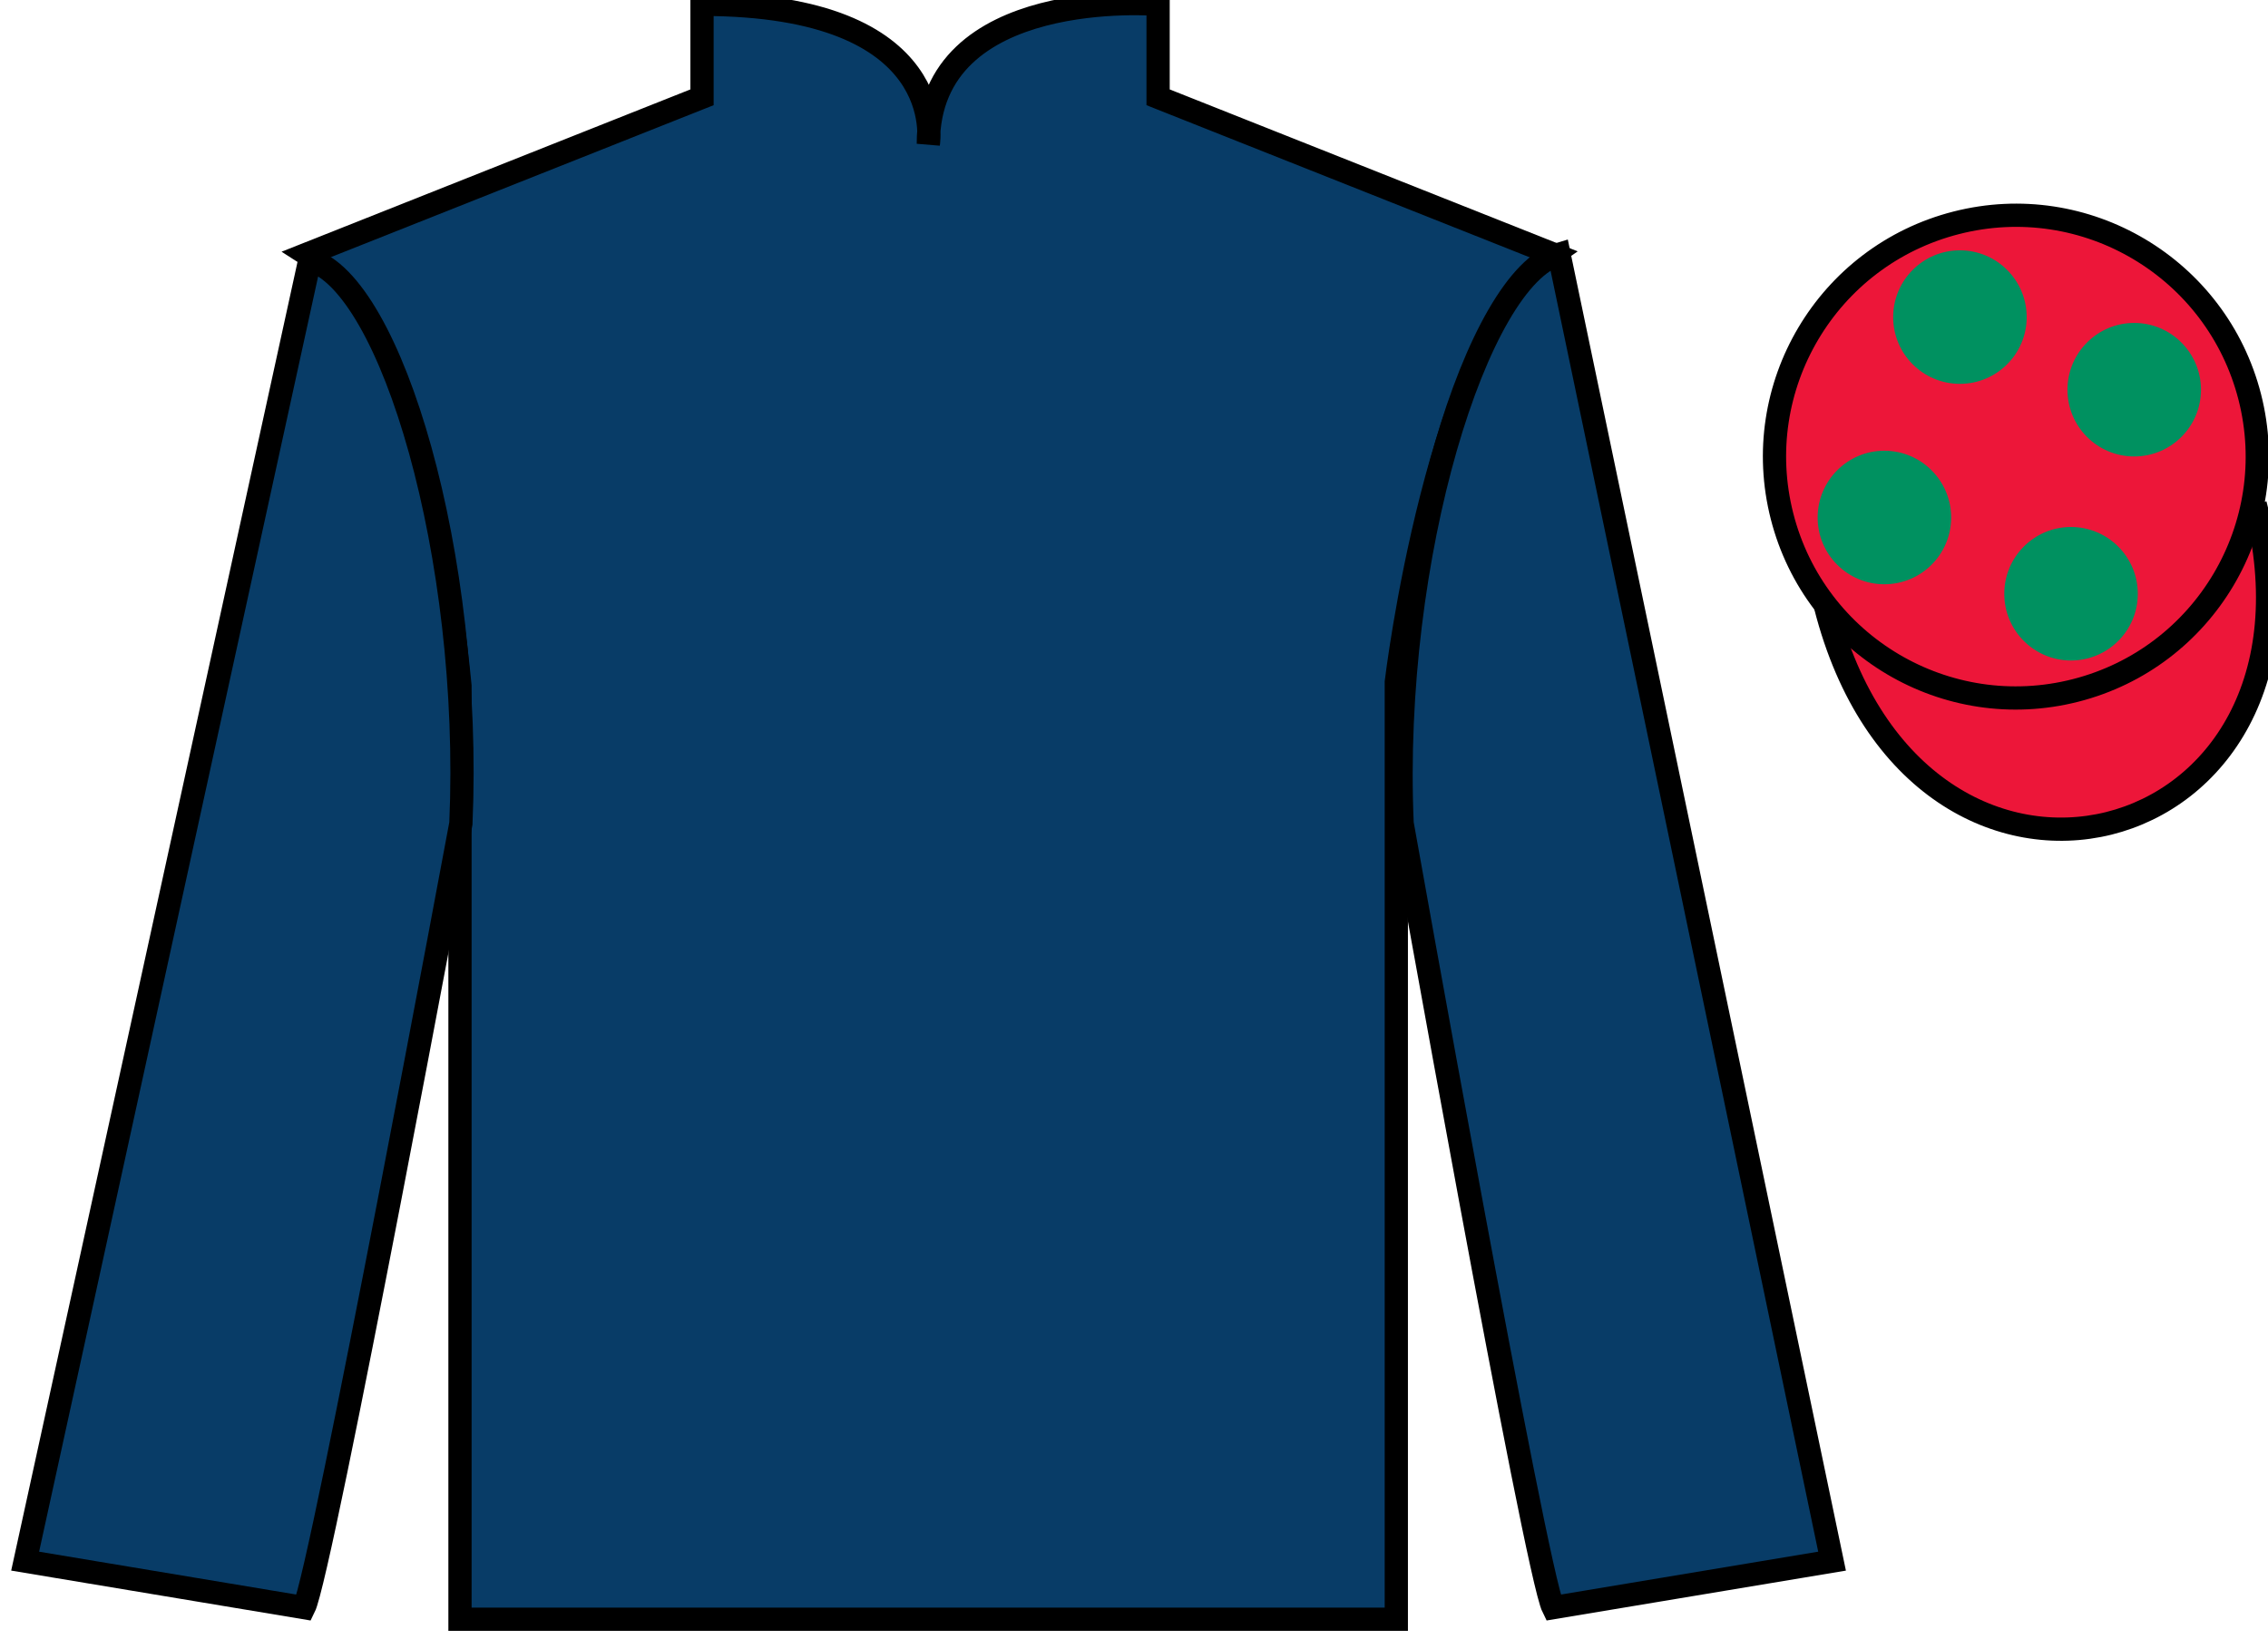 <?xml version="1.0" encoding="UTF-8"?>
<svg xmlns="http://www.w3.org/2000/svg" xmlns:xlink="http://www.w3.org/1999/xlink" width="97.59pt" height="70.52pt" viewBox="0 0 97.59 70.52" version="1.1">
<g id="surface0">
<path style=" stroke:none;fill-rule:nonzero;fill:rgb(3.247%,23.717%,40.444%);fill-opacity:1;" d="M 13.207 10.938 C 13.207 10.938 18.293 14.188 19.793 29.52 C 19.793 29.52 19.793 44.52 19.793 69.688 L 60.082 69.688 L 60.082 29.352 C 60.082 29.352 61.875 14.352 66.832 10.938 L 49.832 4.188 L 49.832 0.188 C 49.832 0.188 39.945 -0.648 39.945 6.188 C 39.945 6.188 40.957 0.188 30.207 0.188 L 30.207 4.188 L 13.207 10.938 "/>
<path style="fill:none;stroke-width:10;stroke-linecap:butt;stroke-linejoin:miter;stroke:rgb(0%,0%,0%);stroke-opacity:1;stroke-miterlimit:4;" d="M 132.07 595.825 C 132.07 595.825 182.93 563.325 197.93 410.005 C 197.93 410.005 197.93 260.005 197.93 8.325 L 600.82 8.325 L 600.82 411.684 C 600.82 411.684 618.75 561.684 668.32 595.825 L 498.32 663.325 L 498.32 703.325 C 498.32 703.325 399.453 711.684 399.453 643.325 C 399.453 643.325 409.57 703.325 302.07 703.325 L 302.07 663.325 L 132.07 595.825 Z M 132.07 595.825 " transform="matrix(0.1,0,0,-0.1,0,70.52)"/>
<path style=" stroke:none;fill-rule:nonzero;fill:rgb(3.247%,23.717%,40.444%);fill-opacity:1;" d="M 13.082 69.188 C 13.832 67.688 19.832 35.438 19.832 35.438 C 20.332 23.938 16.832 12.188 13.332 11.188 L 1.082 67.188 L 13.082 69.188 "/>
<path style="fill:none;stroke-width:10;stroke-linecap:butt;stroke-linejoin:miter;stroke:rgb(0%,0%,0%);stroke-opacity:1;stroke-miterlimit:4;" d="M 130.82 13.325 C 138.32 28.325 198.32 350.825 198.32 350.825 C 203.32 465.825 168.32 583.325 133.32 593.325 L 10.82 33.325 L 130.82 13.325 Z M 130.82 13.325 " transform="matrix(0.1,0,0,-0.1,0,70.52)"/>
<path style=" stroke:none;fill-rule:nonzero;fill:rgb(3.247%,23.717%,40.444%);fill-opacity:1;" d="M 78.832 67.188 L 67.082 10.938 C 63.582 11.938 59.832 23.938 60.332 35.438 C 60.332 35.438 66.082 67.688 66.832 69.188 L 78.832 67.188 "/>
<path style="fill:none;stroke-width:10;stroke-linecap:butt;stroke-linejoin:miter;stroke:rgb(0%,0%,0%);stroke-opacity:1;stroke-miterlimit:4;" d="M 788.32 33.325 L 670.82 595.825 C 635.82 585.825 598.32 465.825 603.32 350.825 C 603.32 350.825 660.82 28.325 668.32 13.325 L 788.32 33.325 Z M 788.32 33.325 " transform="matrix(0.1,0,0,-0.1,0,70.52)"/>
<path style="fill-rule:nonzero;fill:rgb(92.863%,8.783%,22.277%);fill-opacity:1;stroke-width:10;stroke-linecap:butt;stroke-linejoin:miter;stroke:rgb(0%,0%,0%);stroke-opacity:1;stroke-miterlimit:4;" d="M 785.508 444.262 C 825.234 288.598 1009.18 336.177 970.391 488.208 " transform="matrix(0.1,0,0,-0.1,0,70.52)"/>
<path style=" stroke:none;fill-rule:nonzero;fill:rgb(92.863%,8.783%,22.277%);fill-opacity:1;" d="M 89.309 29.715 C 94.867 28.297 98.223 22.641 96.805 17.082 C 95.387 11.527 89.734 8.168 84.176 9.59 C 78.617 11.008 75.262 16.66 76.68 22.219 C 78.098 27.777 83.754 31.133 89.309 29.715 "/>
<path style="fill:none;stroke-width:10;stroke-linecap:butt;stroke-linejoin:miter;stroke:rgb(0%,0%,0%);stroke-opacity:1;stroke-miterlimit:4;" d="M 893.086 408.052 C 948.672 422.231 982.227 478.794 968.047 534.38 C 953.867 589.927 897.344 623.52 841.758 609.302 C 786.172 595.122 752.617 538.598 766.797 483.012 C 780.977 427.427 837.539 393.872 893.086 408.052 Z M 893.086 408.052 " transform="matrix(0.1,0,0,-0.1,0,70.52)"/>
<path style=" stroke:none;fill-rule:nonzero;fill:rgb(0%,56.872%,37.69%);fill-opacity:1;" d="M 89.113 28.426 C 90.699 28.426 91.988 27.141 91.988 25.555 C 91.988 23.969 90.699 22.68 89.113 22.68 C 87.527 22.68 86.242 23.969 86.242 25.555 C 86.242 27.141 87.527 28.426 89.113 28.426 "/>
<path style=" stroke:none;fill-rule:nonzero;fill:rgb(0%,56.872%,37.69%);fill-opacity:1;" d="M 81.082 25.145 C 82.668 25.145 83.957 23.859 83.957 22.273 C 83.957 20.688 82.668 19.398 81.082 19.398 C 79.496 19.398 78.211 20.688 78.211 22.273 C 78.211 23.859 79.496 25.145 81.082 25.145 "/>
<path style=" stroke:none;fill-rule:nonzero;fill:rgb(0%,56.872%,37.69%);fill-opacity:1;" d="M 91.832 19.645 C 93.418 19.645 94.707 18.359 94.707 16.773 C 94.707 15.188 93.418 13.898 91.832 13.898 C 90.246 13.898 88.961 15.188 88.961 16.773 C 88.961 18.359 90.246 19.645 91.832 19.645 "/>
<path style=" stroke:none;fill-rule:nonzero;fill:rgb(0%,56.872%,37.69%);fill-opacity:1;" d="M 84.332 16.52 C 85.918 16.52 87.207 15.234 87.207 13.648 C 87.207 12.062 85.918 10.773 84.332 10.773 C 82.746 10.773 81.461 12.062 81.461 13.648 C 81.461 15.234 82.746 16.52 84.332 16.52 "/>
</g>
</svg>
